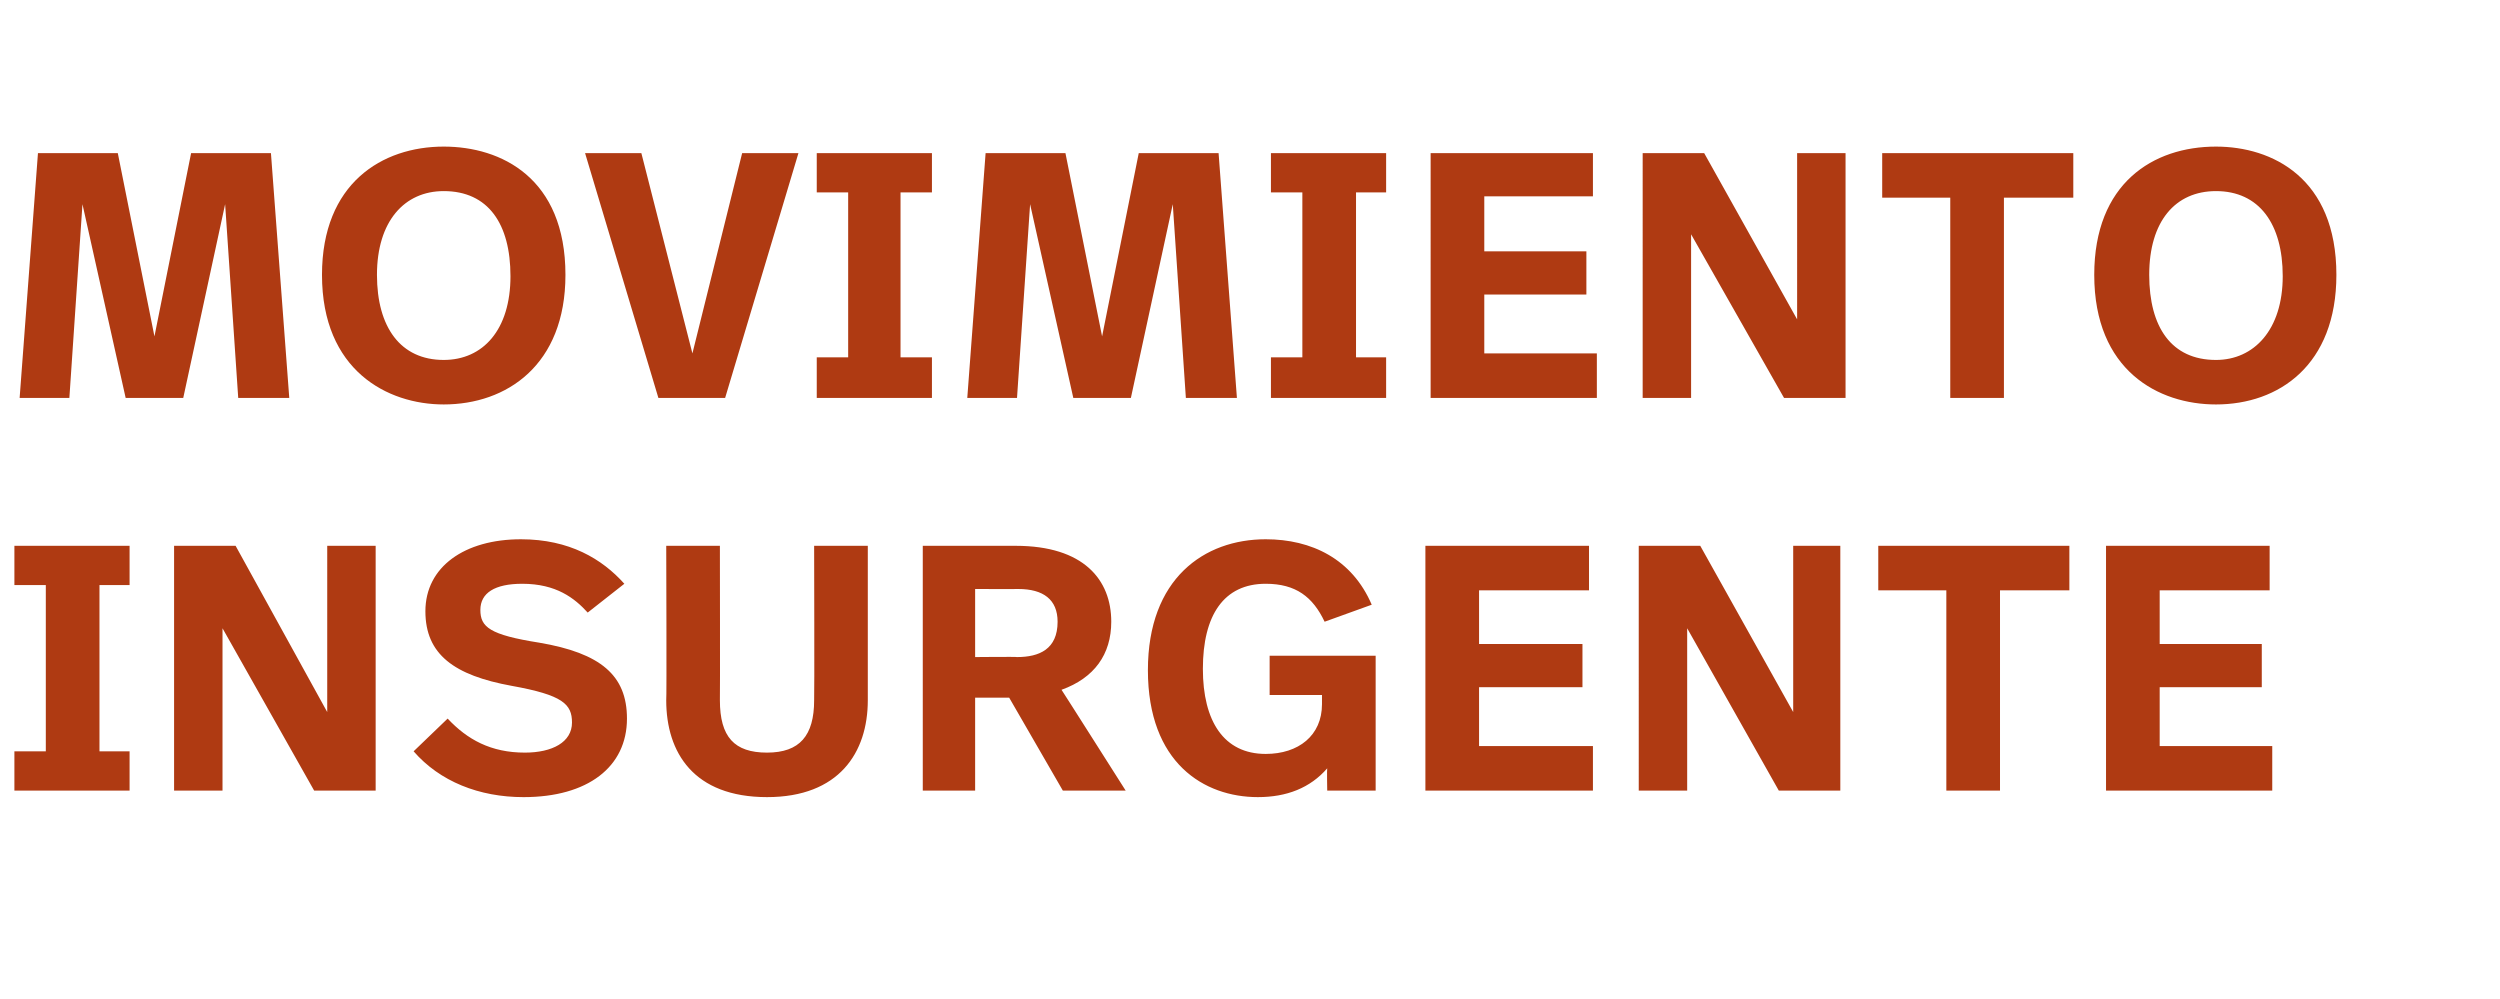 <?xml version="1.0" standalone="no"?><!DOCTYPE svg PUBLIC "-//W3C//DTD SVG 1.1//EN" "http://www.w3.org/Graphics/SVG/1.1/DTD/svg11.dtd"><svg xmlns="http://www.w3.org/2000/svg" version="1.1" width="191px" height="76.3px" viewBox="0 -9 191 76.3" style="top:-9px"><desc>movimiento insurgente</desc><defs/><g id="Polygon7612"><path d="m9.9 35.7H7.6v12.7h2.3v3H1.1v-3h2.4V35.7H1.1v-3h8.8v3zm18.8 15.7H24L17 39v12.4h-3.7V32.7h4.7l7 12.7V32.7h3.7v18.7zm2.9-3l2.6-2.5c1.5 1.6 3.3 2.6 5.9 2.6c2.1 0 3.6-.8 3.6-2.3c0-1.4-.7-2.1-4.6-2.8c-4.4-.8-6.6-2.4-6.6-5.7c0-3.4 3-5.5 7.3-5.5c3.7 0 6.2 1.5 7.9 3.4l-2.8 2.2c-1-1.1-2.4-2.2-5-2.2c-2.1 0-3.2.7-3.2 2c0 1.3.7 1.9 4.5 2.5c4.7.8 6.7 2.5 6.7 5.8c0 3.7-3 6-7.9 6c-3.4 0-6.4-1.2-8.4-3.5zm34.7-3.9c0 4-2.2 7.4-7.7 7.4c-5.6 0-7.7-3.4-7.7-7.4c.04.03 0-11.8 0-11.8h4.1s.02 11.78 0 11.8c0 2.8 1.1 4 3.6 4c2.5 0 3.6-1.3 3.6-4c.03-.02 0-11.8 0-11.8h4.1v11.8zm18.6-6c0 2.5-1.3 4.3-3.8 5.2c0-.02 4.9 7.7 4.9 7.7h-4.8l-4.1-7.1h-2.6v7.1h-4V32.7h7.1c5.2 0 7.3 2.6 7.3 5.8zM74.5 36v5.2s3.21-.03 3.2 0c1.7 0 3.1-.6 3.1-2.7c0-1.7-1.1-2.5-3-2.5c.02.01-3.3 0-3.3 0zm30.3 1.2l-3.6 1.3c-.9-1.9-2.2-2.9-4.5-2.9c-3.2 0-4.8 2.4-4.8 6.5c0 4 1.6 6.5 4.8 6.5c2.5 0 4.3-1.4 4.3-3.8v-.7h-4v-3h8.1v10.3h-3.7s-.03-1.69 0-1.7c-1.3 1.5-3.1 2.2-5.3 2.2c-4.1 0-8.4-2.6-8.4-9.7c0-7 4.3-10 9-10c3.5 0 6.6 1.5 8.1 5zm16.6-1.1H113v4.1h7.9v3.3H113v4.5h8.7v3.4h-12.8V32.7h12.5v3.4zm19.2 15.3h-4.7l-7-12.4v12.4h-3.7V32.7h4.7l7.1 12.7V32.7h3.6v18.7zm17.5-15.3h-5.3v15.3h-4.1V36.1h-5.2v-3.4h14.6v3.4zm15.3 0H165v4.1h7.8v3.3H165v4.5h8.6v3.4h-12.7V32.7h12.5v3.4z" stroke="none" fill="#af3a12"/></g><g id="Polygon7611"><path d="m22.1 21.4h-3.9l-1-14.8L14 21.4H9.6L6.3 6.6l-1 14.8H1.5L2.9 2.7h6.1l2.8 14l2.8-14h6.1l1.4 18.7zM43.2 12c0 6.9-4.5 9.9-9.3 9.9c-4.3 0-9.3-2.6-9.3-9.9c0-7 4.6-9.8 9.3-9.8c4.4 0 9.3 2.4 9.3 9.8zm-14.4 0c0 4 1.8 6.5 5.1 6.5c3 0 5.1-2.3 5.1-6.4c0-4-1.7-6.5-5.1-6.5c-3 0-5.1 2.3-5.1 6.4zm26.6 9.4h-5.1L44.7 2.7h4.3L52.9 18l3.8-15.3h4.3l-5.6 18.7zM71.2 5.7h-2.4v12.6h2.4v3.1h-8.8v-3.1h2.4V5.7h-2.4v-3h8.8v3zm23.3 15.7h-3.9l-1-14.8l-3.2 14.8H82L78.7 6.6l-1 14.8h-3.8l1.4-18.7h6.1l2.8 14l2.8-14h6.1l1.4 18.7zm11.4-15.7h-2.3v12.6h2.3v3.1h-8.8v-3.1h2.4V5.7h-2.4v-3h8.8v3zm15.8.3h-8.3v4.2h7.8v3.3h-7.8v4.5h8.6v3.4h-12.7V2.7h12.4v3.3zM141 21.4h-4.7l-7.1-12.5v12.5h-3.7V2.7h4.7l7.1 12.7V2.7h3.7v18.7zm17.4-15.3h-5.3v15.3H149V6.1h-5.2V2.7h14.6v3.4zm20.1 5.9c0 6.9-4.4 9.9-9.2 9.9c-4.4 0-9.3-2.6-9.3-9.9c0-7 4.5-9.8 9.3-9.8c4.3 0 9.2 2.4 9.2 9.8zm-14.3 0c0 4 1.7 6.5 5.1 6.5c2.9 0 5.1-2.3 5.1-6.4c0-4-1.8-6.5-5.1-6.5c-3.1 0-5.1 2.3-5.1 6.4z" stroke="none" fill="#af3a12"/></g></svg>